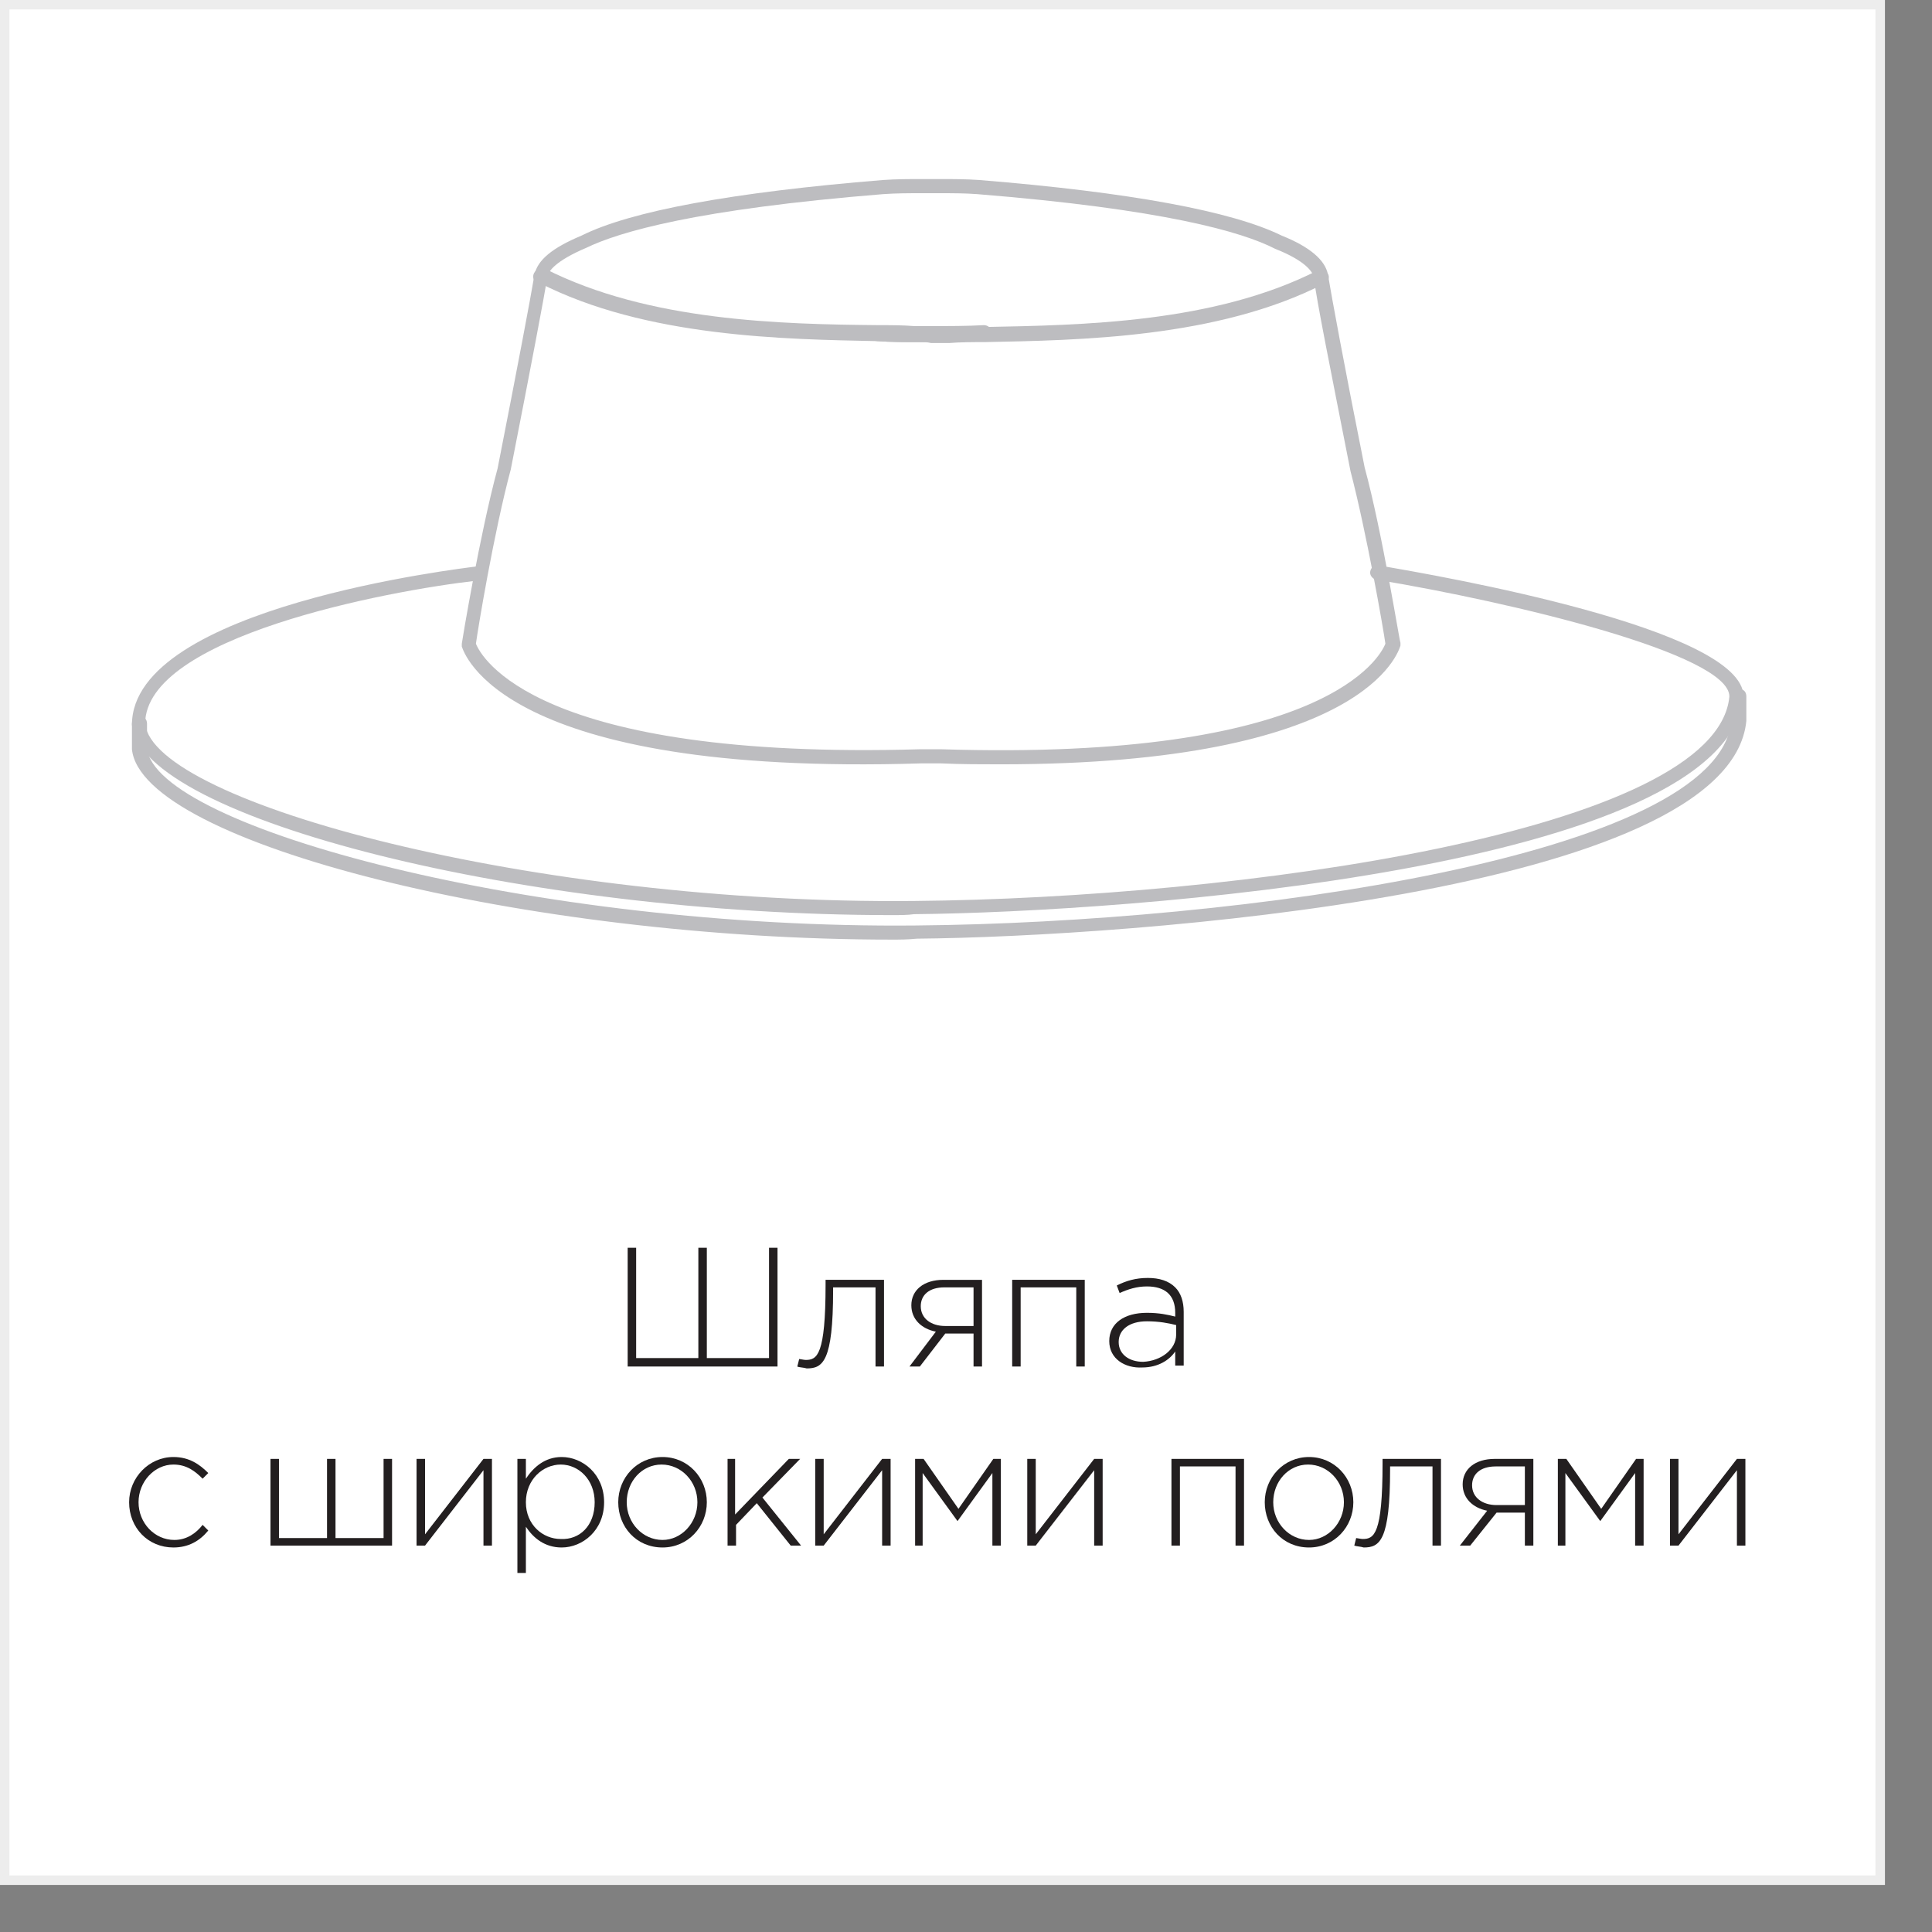 <?xml version="1.0" encoding="utf-8"?>
<!-- Generator: Adobe Illustrator 27.2.0, SVG Export Plug-In . SVG Version: 6.00 Build 0)  -->
<svg version="1.1" id="Layer_1" xmlns="http://www.w3.org/2000/svg" xmlns:xlink="http://www.w3.org/1999/xlink" x="0px" y="0px"
	 viewBox="0 0 205 205" style="enable-background:new 0 0 205 205;" xml:space="preserve">
<rect x="0" y="0" width="205" height="205" fill="#808080" stroke="none"/>
<style type="text/css">
	.st0{clip-path:url(#SVGID_00000153669884599419100280000005619574719588484275_);}
	.st1{fill:#FFFFFF;}
	.st2{fill:none;stroke:#EDEDED;}
	.st3{enable-background:new    ;}
	.st4{fill:#231F20;}
	.st5{fill:#BDBDC0;}
	.st6{clip-path:url(#SVGID_00000057868491993816307510000004344728703576364716_);}
</style>
<g>
	<g>
		<g>
			<defs>
				<rect id="SVGID_1_" y="0" width="205" height="205"/>
			</defs>
			<clipPath id="SVGID_00000135656840753177494310000004188453275710522511_">
				<use xlink:href="#SVGID_1_"  style="overflow:visible;"/>
			</clipPath>
			<g style="clip-path:url(#SVGID_00000135656840753177494310000004188453275710522511_);">
				<g>
					<path class="st1" d="M200,0H0v200h200V0z"/>
					<path class="st2" d="M199.5,0.5H0.5v199h199V0.5z"/>
				</g>
			</g>
		</g>
	</g>
</g>
<g class="st3">
	<path class="st4" d="M66.5,132.4h1.4v11.3h6v-11.3h1.4v11.3h6v-11.3h1.4V145H66.5V132.4z"/>
	<path class="st4" d="M84.6,145l0.2-1.2c0.2,0.1,0.5,0.1,0.7,0.1c1.1,0,2.1-0.5,2.1-7.5v-0.8H94v9.3h-1.4v-8.1h-3.9v0.2
		c0,7.3-1.3,8-3.1,8C85.4,145.1,84.8,145.1,84.6,145z"/>
	<path class="st4" d="M99.1,141.4c-1.4-0.3-2.5-1.3-2.5-2.8c0-1.7,1.3-2.9,3.5-2.9h4.4v9.3h-1.4v-3.4h-2.6c-0.9,1.1-1.7,2.3-2.6,3.4
		h-1.7L99.1,141.4z M103.2,140.4v-3.5h-2.9c-1.4,0-2.2,0.7-2.2,1.7c0,1.1,0.9,1.8,2.2,1.8H103.2z"/>
	<path class="st4" d="M107.6,135.7h8.1v9.3h-1.4v-8.1H109v8.1h-1.4V135.7z"/>
	<path class="st4" d="M118.1,142.3c0-2,1.6-3,4-3c1.2,0,2,0.2,2.8,0.4v-0.3c0-1.7-1-2.5-2.8-2.5c-1.1,0-2,0.3-2.8,0.7l-0.4-1.1
		c1-0.5,2-0.8,3.4-0.8c1.3,0,2.3,0.4,3,1c0.6,0.6,1,1.5,1,2.7v5.7h-1.4v-1.4c-0.6,0.8-1.7,1.6-3.3,1.6
		C119.8,145.2,118.1,144.2,118.1,142.3z M124.9,141.6v-0.9c-0.7-0.2-1.6-0.4-2.7-0.4c-1.7,0-2.7,0.8-2.7,1.9c0,1.2,1.1,1.9,2.3,1.9
		C123.5,144.1,124.9,143.1,124.9,141.6z"/>
</g>
<g class="st3">
	<path class="st4" d="M13.6,159.4c0-2.6,2.1-4.9,4.8-4.9c1.8,0,2.9,0.7,3.7,1.7l-0.9,0.9c-0.7-0.8-1.6-1.4-2.9-1.4
		c-1.9,0-3.3,1.6-3.3,3.6s1.5,3.6,3.4,3.6c1.2,0,2.1-0.6,2.8-1.4l0.9,0.8c-0.9,1-2.1,1.8-3.8,1.8C15.6,164.2,13.6,162,13.6,159.4z"
		/>
	<path class="st4" d="M28.3,154.7h1.4v8.1h4.5v-8.1h1.4v8.1h4.5v-8.1h1.4v9.3H28.3V154.7z"/>
	<path class="st4" d="M43.9,154.7h1.4v7.4l5.5-7.4h1.4v9.3h-1.4v-7.4l-5.5,7.4H44v-9.3H43.9z"/>
	<path class="st4" d="M54.5,154.7h1.4v1.9c0.8-1.1,1.9-2.1,3.6-2.1c2.2,0,4.4,1.8,4.4,4.9c0,3-2.2,4.8-4.4,4.8c-1.7,0-2.8-0.9-3.6-2
		v4.7h-1.4V154.7z M62.5,159.3c0-2.2-1.5-3.6-3.3-3.6c-1.7,0-3.4,1.5-3.4,3.6c0,2.2,1.6,3.6,3.4,3.6C61,163,62.5,161.6,62.5,159.3z"
		/>
	<path class="st4" d="M65.1,159.4c0-2.6,2.1-4.9,4.9-4.9s4.8,2.2,4.8,4.9c0,2.6-2.1,4.9-4.9,4.9C67.2,164.2,65.1,162,65.1,159.4z
		 M73.4,159.4c0-2-1.5-3.6-3.5-3.6s-3.4,1.6-3.4,3.6s1.5,3.6,3.4,3.6C72,163,73.4,161.4,73.4,159.4z"/>
	<path class="st4" d="M76.6,154.7H78v5.4l5.1-5.4h1.7l-3.9,4l4,5.3h-1.6l-3.3-4.3l-2,2v2.3h-1.4C76.6,164,76.6,154.7,76.6,154.7z"/>
	<path class="st4" d="M86,154.7h1.4v7.4l5.5-7.4h1.4v9.3h-1.4v-7.4l-5.5,7.4H86V154.7z"/>
	<path class="st4" d="M96.6,154.7H98l3.5,4.9l3.5-4.9h1.3v9.3h-1.4v-7.1l-3.4,4.7l-3.4-4.7v7.1h-1.4L96.6,154.7L96.6,154.7z"/>
	<path class="st4" d="M108.6,154.7h1.4v7.4l5.5-7.4h1.4v9.3h-1.4v-7.4L110,164h-1.3L108.6,154.7L108.6,154.7z"/>
	<path class="st4" d="M123.8,154.7h8.1v9.3h-1.4v-8.1h-5.3v8.1h-1.4C123.8,164,123.8,154.7,123.8,154.7z"/>
	<path class="st4" d="M133.6,159.4c0-2.6,2.1-4.9,4.9-4.9c2.8,0,4.8,2.2,4.8,4.9c0,2.6-2.1,4.9-4.9,4.9
		C135.7,164.2,133.6,162,133.6,159.4z M141.9,159.4c0-2-1.5-3.6-3.5-3.6s-3.4,1.6-3.4,3.6s1.5,3.6,3.4,3.6
		C140.5,163,141.9,161.4,141.9,159.4z"/>
	<path class="st4" d="M143.4,164l0.2-1.2c0.2,0.1,0.5,0.1,0.7,0.1c1.1,0,2.1-0.5,2.1-7.5v-0.8h6.6v9.3h-1.4v-8.1h-3.9v0.2
		c0,7.3-1.3,8-3.1,8C144.2,164.1,143.6,164.1,143.4,164z"/>
	<path class="st4" d="M157.2,160.4c-1.4-0.3-2.5-1.3-2.5-2.8c0-1.7,1.3-2.9,3.5-2.9h4.4v9.3h-1.4v-3.4h-2.6
		c-0.9,1.1-1.7,2.3-2.6,3.4h-1.7L157.2,160.4z M161.2,159.4v-3.5h-2.9c-1.4,0-2.2,0.7-2.2,1.7c0,1.1,0.9,1.8,2.2,1.8H161.2z"/>
	<path class="st4" d="M164.9,154.7h1.3l3.5,4.9l3.5-4.9h1.3v9.3h-1.4v-7.1l-3.4,4.7l-3.4-4.7v7.1h-1.4L164.9,154.7L164.9,154.7z"/>
	<path class="st4" d="M176.8,154.7h1.4v7.4l5.5-7.4h1.4v9.3h-1.4v-7.4l-5.5,7.4h-1.3L176.8,154.7L176.8,154.7z"/>
</g>
<g>
	<path class="st5" d="M106.2,81.1c-2,0-4.2,0-6.4-0.1h-1h-1C52.9,82.4,49.2,69.1,49,68.6c0-0.1,0-0.2,0-0.3c0-0.1,1.9-11.6,3.8-18.6
		c2.2-11.2,3.5-18.1,3.9-20.5c0.3-1.6,1.9-2.9,5-4.2c5.2-2.6,16-4.6,32-5.9c1.4-0.1,2.8-0.1,4.2-0.1h0.2h0.7h0.7h0.2
		c1.4,0,2.8,0,4.2,0.1c16,1.3,26.8,3.3,32.1,5.9c3,1.2,4.6,2.6,4.9,4.1c0.4,2.4,1.7,9.5,3.9,20.5c1.9,7,3.7,18.5,3.8,18.6
		c0,0.1,0,0.2,0,0.3C148.4,69.1,145,81.1,106.2,81.1z M98.7,79.5h1.1c41,1.3,46.7-9.9,47.2-11.2c-0.2-1.5-2-11.8-3.7-18.3
		c-2.2-11.2-3.6-18.1-3.9-20.6c-0.1-0.5-0.8-1.7-4.1-3c-3.5-1.8-11.8-4.2-31.6-5.8c-1.3-0.1-2.7-0.1-4.1-0.1h-0.2
		c-0.2,0-0.3,0-0.4,0h-0.3h-0.3c-0.1,0-0.3,0-0.4,0h-0.2c-1.3,0-2.7,0-4.1,0.1c-19.8,1.6-28,4-31.5,5.7c-3.3,1.4-4,2.5-4.1,3
		c-0.4,2.4-1.7,9.3-3.9,20.5c-1.8,6.7-3.5,17-3.7,18.5c0.5,1.3,6.2,12.4,47.2,11.2H98.7z"/>
	<path class="st5" d="M97.6,36.3c-1.5,0-3.1,0-4.5-0.1c-0.4,0-0.7-0.4-0.7-0.8c0-0.4,0.4-0.7,0.8-0.7c1.8,0.1,3.7,0.1,5.6,0.1
		c0.6,0,1.2,0,1.8,0c1.3,0,2.5,0,3.8-0.1c10.3-0.2,24.4-0.4,35.4-6h0.1c0.5-0.2,1.1,0.2,1.1,0.7c0,0.3-0.2,0.6-0.5,0.7
		c-11.3,5.8-26.1,6-36,6.2c-1.3,0-2.6,0-3.8,0.1c-0.7,0-1.3,0-1.9,0C98.4,36.3,98,36.3,97.6,36.3z"/>
	<path class="st5" d="M57.4,30.1c-0.2,0-0.4-0.1-0.6-0.2c-0.3-0.3-0.3-0.8,0-1.1c0.2-0.2,0.5-0.3,0.8-0.2c0.3,0.1,0.5,0.4,0.5,0.7
		C58.1,29.7,57.8,30.1,57.4,30.1z"/>
	<path class="st5" d="M140.1,30.1c-0.3,0-0.5-0.2-0.7-0.4c-0.2-0.4,0-0.8,0.3-1h0.1c0.5-0.2,1.1,0.2,1.1,0.7c0,0.3-0.2,0.6-0.5,0.7
		C140.3,30.1,140.2,30.1,140.1,30.1z"/>
	<path class="st5" d="M99.9,36.3c-0.4,0-0.8,0-1.1,0c-0.6,0-1.2,0-1.8,0c-1.2,0-2.5,0-3.8-0.1c-9.9-0.2-24.7-0.4-36-6.2
		c-0.1,0-0.2-0.1-0.3-0.2c-0.3-0.3-0.3-0.8,0-1.1c0.2-0.2,0.5-0.3,0.8-0.2h0.1c11,5.6,25.1,5.9,35.4,6c1.3,0,2.6,0,3.8,0.1
		c0.6,0,1.2,0,1.8,0c1.9,0,3.8,0,5.6-0.1c0.4,0,0.8,0.3,0.8,0.7s-0.3,0.8-0.7,0.8C103,36.3,101.4,36.3,99.9,36.3z"/>
	<path class="st5" d="M94.6,97.1C56,97.1,15,86.9,14,76.9c0-12.5,35.1-16.6,36.6-16.8c0.4,0,0.8,0.2,0.8,0.7c0,0.4-0.2,0.8-0.7,0.8
		c-9.8,1.1-35.3,6-35.3,15.2C16.3,85.2,56.8,96,97,95.6c34.1-0.3,85.2-7.3,86.5-21.7c0-4.5-23-10-37.5-12.4
		c-0.4-0.1-0.7-0.5-0.6-0.9c0.1-0.4,0.4-0.7,0.9-0.6c6.5,1.1,38.7,6.7,38.7,13.9c-1.8,18.3-65.7,22.9-88,23.1
		C96.3,97.1,95.5,97.1,94.6,97.1z"/>
	<path class="st5" d="M94.6,99.7C56,99.7,15,89.5,14,79.5v-2.7c0-0.4,0.3-0.8,0.8-0.8s0.8,0.3,0.8,0.8v2.6
		c0.9,8.4,41.3,19.2,81.6,18.8c34.1-0.3,85.2-7.3,86.5-21.7v-2.6c0-0.4,0.3-0.8,0.8-0.8s0.8,0.3,0.8,0.8v2.6
		c-1.8,18.3-65.7,22.9-88,23.1C96.3,99.7,95.5,99.7,94.6,99.7z"/>
</g>
<g>
	<g>
		<defs>
			<rect id="SVGID_00000168814656120676690310000000398725491926392484_" y="0" width="205" height="205"/>
		</defs>
		<clipPath id="SVGID_00000180345956299027767100000011247871028191618721_">
			<use xlink:href="#SVGID_00000168814656120676690310000000398725491926392484_"  style="overflow:visible;"/>
		</clipPath>
		<g style="clip-path:url(#SVGID_00000180345956299027767100000011247871028191618721_);">
			<g>
				<path class="st1" d="M200,0H0v200h200V0z"/>
				<path class="st2" d="M199.5,0.5H0.5v199h199V0.5z"/>
			</g>
		</g>
	</g>
</g>
<g class="st3">
	<path class="st4" d="M66.6,132.4h0.9v11.7h6.6v-11.7h0.9v11.7h6.6v-11.7h0.9V145H66.6V132.4z"/>
	<path class="st4" d="M84.6,145l0.2-0.8c0.1,0,0.5,0.1,0.7,0.1c1.2,0,2.1-0.5,2.1-8v-0.5h6.2v9.2h-0.9v-8.4h-4.5v0.3
		c0,7.6-1.1,8.3-2.8,8.3C85.3,145.1,84.8,145.1,84.6,145z"/>
	<path class="st4" d="M99.3,141.3c-1.5-0.3-2.6-1.3-2.6-2.8c0-1.6,1.3-2.7,3.4-2.7h4.1v9.2h-0.9v-3.5h-3l-2.7,3.5h-1.1L99.3,141.3z
		 M103.3,140.7v-4.1h-3.1c-1.6,0-2.5,0.8-2.5,2c0,1.3,1.1,2.1,2.6,2.1H103.3z"/>
	<path class="st4" d="M107.5,135.8h7.6v9.2h-0.9v-8.4h-5.9v8.4h-0.9V135.8z"/>
	<path class="st4" d="M117.7,142.3c0-1.9,1.6-3,4-3c1.3,0,2.2,0.2,3,0.4v-0.4c0-1.9-1.1-2.8-3-2.8c-1.1,0-2,0.3-2.9,0.7l-0.3-0.8
		c1-0.5,2-0.8,3.3-0.8c1.2,0,2.2,0.3,2.9,1c0.6,0.6,0.9,1.5,0.9,2.6v5.7h-0.9v-1.5c-0.6,0.9-1.8,1.7-3.5,1.7
		C119.4,145.2,117.7,144.2,117.7,142.3z M124.8,141.6v-1c-0.8-0.2-1.8-0.4-3.1-0.4c-1.9,0-3,0.9-3,2.2c0,1.3,1.1,2.1,2.6,2.1
		C123.2,144.4,124.8,143.2,124.8,141.6z"/>
</g>
<g class="st3">
	<path class="st4" d="M13.7,159.4c0-2.6,2.1-4.8,4.7-4.8c1.7,0,2.8,0.8,3.7,1.7l-0.6,0.6c-0.8-0.8-1.7-1.5-3.1-1.5
		c-2,0-3.7,1.8-3.7,4c0,2.2,1.7,4,3.8,4c1.3,0,2.3-0.7,3-1.6l0.6,0.6c-0.9,1.1-2.1,1.8-3.7,1.8C15.7,164.2,13.7,162.1,13.7,159.4z"
		/>
	<path class="st4" d="M28.7,154.8h0.9v8.4h5.1v-8.4h0.9v8.4h5.1v-8.4h0.9v9.2H28.7V154.8z"/>
	<path class="st4" d="M44.2,154.8h0.9v8l6.2-8h0.9v9.2h-0.9v-8l-6.2,8h-0.9V154.8z"/>
	<path class="st4" d="M54.9,154.8h0.9v2.1c0.8-1.2,2-2.3,3.8-2.3c2.2,0,4.5,1.8,4.5,4.8c0,3-2.3,4.8-4.5,4.8c-1.8,0-3-1-3.8-2.2v4.9
		h-0.9V154.8z M63.1,159.4c0-2.4-1.7-4-3.6-4c-1.9,0-3.7,1.6-3.7,4c0,2.4,1.8,3.9,3.7,3.9C61.5,163.4,63.1,161.9,63.1,159.4z"/>
	<path class="st4" d="M65.6,159.4c0-2.6,2-4.8,4.7-4.8c2.7,0,4.7,2.2,4.7,4.8c0,2.6-2,4.8-4.7,4.8C67.5,164.2,65.6,162,65.6,159.4z
		 M74,159.4c0-2.2-1.7-4-3.8-4c-2.1,0-3.7,1.8-3.7,4c0,2.2,1.7,4,3.8,4C72.3,163.4,74,161.6,74,159.4z"/>
	<path class="st4" d="M77.1,154.8H78v5.9l5.7-5.9h1.2l-4,4.1l4.1,5.1h-1.1l-3.6-4.5l-2.2,2.3v2.2h-0.9V154.8z"/>
	<path class="st4" d="M86.5,154.8h0.9v8l6.2-8h0.9v9.2h-0.9v-8l-6.2,8h-0.9V154.8z"/>
	<path class="st4" d="M97.2,154.8H98l3.7,5.3l3.7-5.3h0.8v9.2h-0.9v-7.7l-3.7,5.1l-3.7-5.1v7.7h-0.8V154.8z"/>
	<path class="st4" d="M109,154.8h0.9v8l6.2-8h0.9v9.2h-0.9v-8l-6.2,8H109V154.8z"/>
	<path class="st4" d="M124.4,154.8h7.6v9.2h-0.9v-8.4h-5.9v8.4h-0.9V154.8z"/>
	<path class="st4" d="M134.2,159.4c0-2.6,2-4.8,4.7-4.8c2.7,0,4.7,2.2,4.7,4.8c0,2.6-2,4.8-4.7,4.8
		C136.1,164.2,134.2,162,134.2,159.4z M142.6,159.4c0-2.2-1.7-4-3.8-4c-2.1,0-3.7,1.8-3.7,4c0,2.2,1.7,4,3.8,4
		C140.9,163.4,142.6,161.6,142.6,159.4z"/>
	<path class="st4" d="M143.7,164l0.2-0.8c0.1,0,0.5,0.1,0.7,0.1c1.2,0,2.1-0.5,2.1-8v-0.5h6.2v9.2h-0.9v-8.4h-4.5v0.3
		c0,7.6-1.1,8.3-2.8,8.3C144.4,164.1,144,164.1,143.7,164z"/>
	<path class="st4" d="M157.8,160.3c-1.5-0.3-2.6-1.3-2.6-2.8c0-1.6,1.3-2.7,3.4-2.7h4.1v9.2h-0.9v-3.5h-3L156,164h-1.1L157.8,160.3z
		 M161.8,159.7v-4.1h-3.1c-1.6,0-2.5,0.8-2.5,2c0,1.3,1.1,2.1,2.6,2.1H161.8z"/>
	<path class="st4" d="M165.4,154.8h0.8l3.7,5.3l3.7-5.3h0.8v9.2h-0.9v-7.7l-3.7,5.1l-3.7-5.1v7.7h-0.8V154.8z"/>
	<path class="st4" d="M177.2,154.8h0.9v8l6.2-8h0.9v9.2h-0.9v-8l-6.2,8h-0.9V154.8z"/>
</g>
<g>
	<path class="st5" d="M106.2,81.1c-2,0-4.2,0-6.4-0.1h-1h-1C52.9,82.4,49.2,69.1,49,68.6c0-0.1,0-0.2,0-0.3c0-0.1,1.9-11.6,3.8-18.6
		c2.2-11.2,3.5-18.1,3.9-20.5c0.3-1.6,1.9-2.9,5-4.2c5.2-2.6,16-4.6,32-5.9c1.4-0.1,2.8-0.1,4.2-0.1h0.2h0.7h0.7h0.2
		c1.4,0,2.8,0,4.2,0.1c16,1.3,26.8,3.3,32.1,5.9c3,1.2,4.6,2.6,4.9,4.1c0.4,2.4,1.7,9.5,3.9,20.5c1.9,7,3.7,18.5,3.8,18.6
		c0,0.1,0,0.2,0,0.3C148.4,69.1,145,81.1,106.2,81.1z M98.7,79.5h1.1c41,1.3,46.7-9.9,47.2-11.2c-0.2-1.5-2-11.8-3.7-18.3
		c-2.2-11.2-3.6-18.1-3.9-20.6c-0.1-0.5-0.8-1.7-4.1-3c-3.5-1.8-11.8-4.2-31.6-5.8c-1.3-0.1-2.7-0.1-4.1-0.1h-0.2
		c-0.2,0-0.3,0-0.4,0h-0.3h-0.3c-0.1,0-0.3,0-0.4,0h-0.2c-1.3,0-2.7,0-4.1,0.1c-19.8,1.6-28,4-31.5,5.7c-3.3,1.4-4,2.5-4.1,3
		c-0.4,2.4-1.7,9.3-3.9,20.5c-1.8,6.7-3.5,17-3.7,18.5c0.5,1.3,6.2,12.4,47.2,11.2H98.7z"/>
	<path class="st5" d="M97.6,36.3c-1.5,0-3.1,0-4.5-0.1c-0.4,0-0.7-0.4-0.7-0.8c0-0.4,0.4-0.7,0.8-0.7c1.8,0.1,3.7,0.1,5.6,0.1
		c0.6,0,1.2,0,1.8,0c1.3,0,2.5,0,3.8-0.1c10.3-0.2,24.4-0.4,35.4-6h0.1c0.5-0.2,1.1,0.2,1.1,0.7c0,0.3-0.2,0.6-0.5,0.7
		c-11.3,5.8-26.1,6-36,6.2c-1.3,0-2.6,0-3.8,0.1c-0.7,0-1.3,0-1.9,0C98.4,36.3,98,36.3,97.6,36.3z"/>
	<path class="st5" d="M57.4,30.1c-0.2,0-0.4-0.1-0.6-0.2c-0.3-0.3-0.3-0.8,0-1.1c0.2-0.2,0.5-0.3,0.8-0.2c0.3,0.1,0.5,0.4,0.5,0.7
		C58.1,29.7,57.8,30.1,57.4,30.1z"/>
	<path class="st5" d="M140.1,30.1c-0.3,0-0.5-0.2-0.7-0.4c-0.2-0.4,0-0.8,0.3-1h0.1c0.5-0.2,1.1,0.2,1.1,0.7c0,0.3-0.2,0.6-0.5,0.7
		C140.3,30.1,140.2,30.1,140.1,30.1z"/>
	<path class="st5" d="M99.9,36.3c-0.4,0-0.8,0-1.1,0c-0.6,0-1.2,0-1.8,0c-1.2,0-2.5,0-3.8-0.1c-9.9-0.2-24.7-0.4-36-6.2
		c-0.1,0-0.2-0.1-0.3-0.2c-0.3-0.3-0.3-0.8,0-1.1c0.2-0.2,0.5-0.3,0.8-0.2h0.1c11,5.6,25.1,5.9,35.4,6c1.3,0,2.6,0,3.8,0.1
		c0.6,0,1.2,0,1.8,0c1.9,0,3.8,0,5.6-0.1c0.4,0,0.8,0.3,0.8,0.7s-0.3,0.8-0.7,0.8C103,36.3,101.4,36.3,99.9,36.3z"/>
	<path class="st5" d="M94.6,97.1C56,97.1,15,86.9,14,76.9c0-12.5,35.1-16.6,36.6-16.8c0.4,0,0.8,0.2,0.8,0.7c0,0.4-0.2,0.8-0.7,0.8
		c-9.8,1.1-35.3,6-35.3,15.2C16.3,85.2,56.8,96,97,95.6c34.1-0.3,85.2-7.3,86.5-21.7c0-4.5-23-10-37.5-12.4
		c-0.4-0.1-0.7-0.5-0.6-0.9c0.1-0.4,0.4-0.7,0.9-0.6c6.5,1.1,38.7,6.7,38.7,13.9c-1.8,18.3-65.7,22.9-88,23.1
		C96.3,97.1,95.5,97.1,94.6,97.1z"/>
	<path class="st5" d="M94.6,99.7C56,99.7,15,89.5,14,79.5v-2.7c0-0.4,0.3-0.8,0.8-0.8s0.8,0.3,0.8,0.8v2.6
		c0.9,8.4,41.3,19.2,81.6,18.8c34.1-0.3,85.2-7.3,86.5-21.7v-2.6c0-0.4,0.3-0.8,0.8-0.8s0.8,0.3,0.8,0.8v2.6
		c-1.8,18.3-65.7,22.9-88,23.1C96.3,99.7,95.5,99.7,94.6,99.7z"/>
</g>
</svg>
